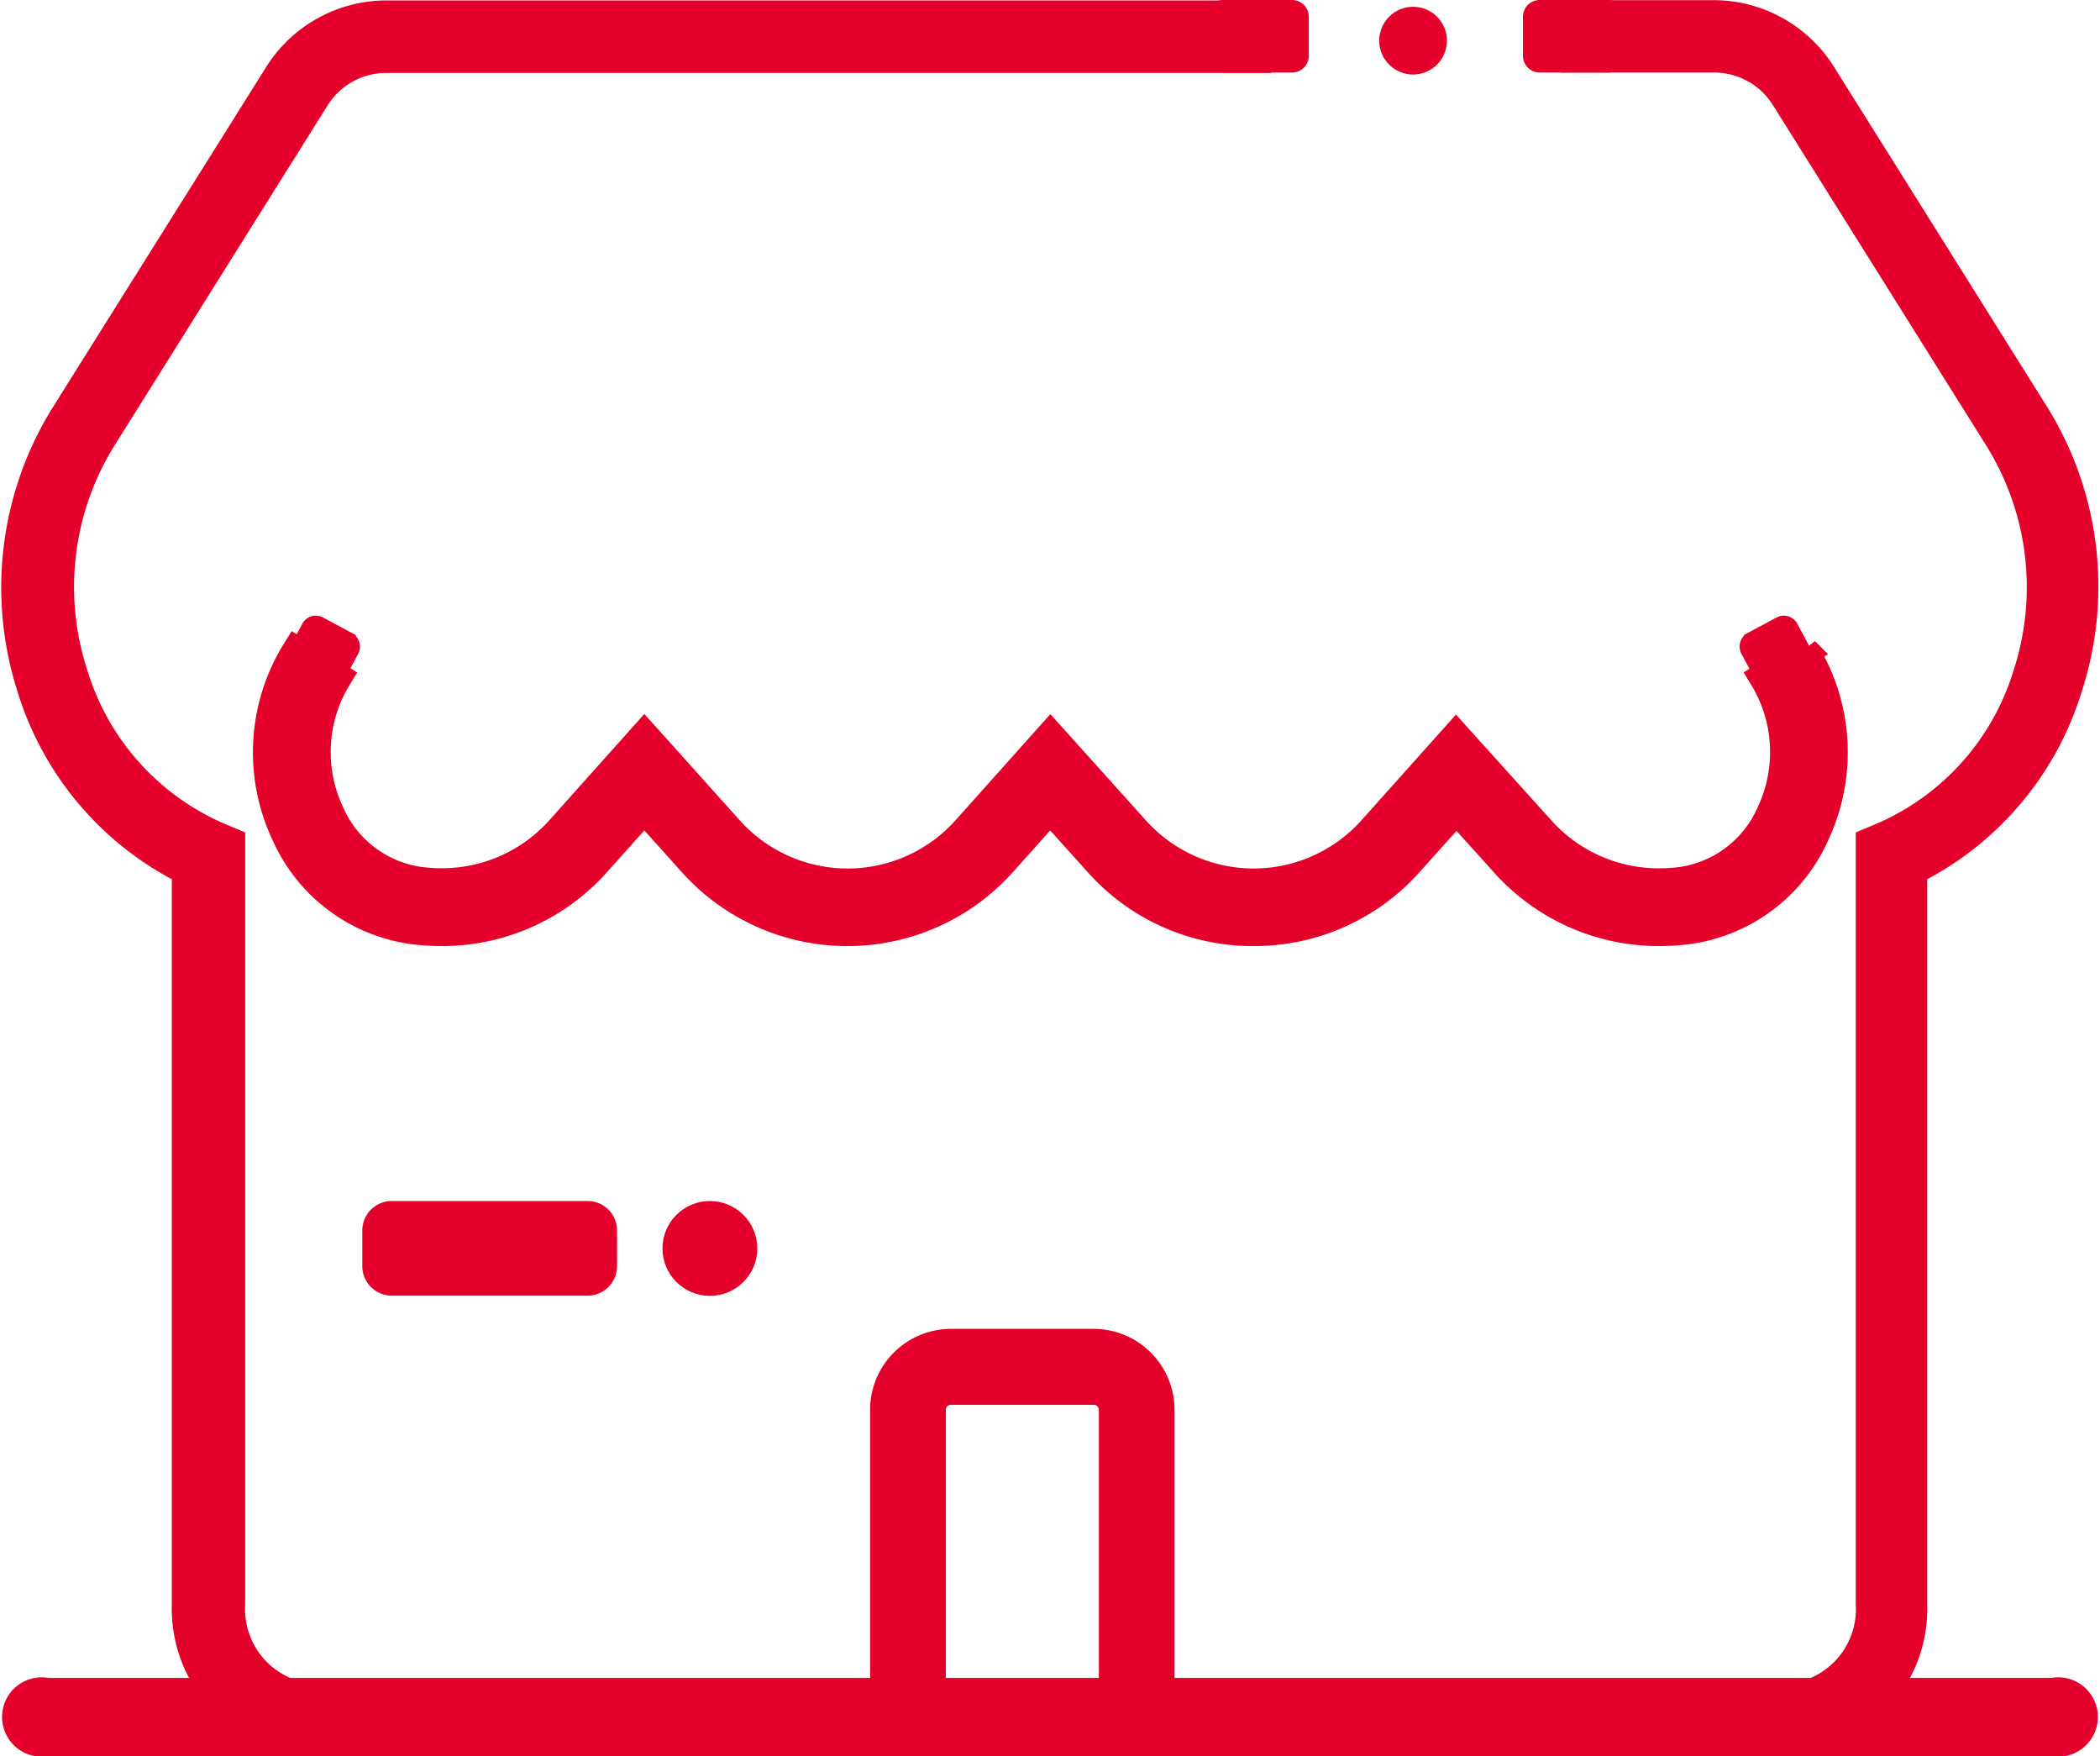 <svg xmlns="http://www.w3.org/2000/svg" width="28.523" height="23.846" viewBox="0 0 28.523 23.846">
  <g id="icon-24" transform="translate(-5.966 -25.39)">
    <g id="Grupo_1937" data-name="Grupo 1937" transform="translate(10.987 41.797)">
      <path id="Trazado_3032" data-name="Trazado 3032" d="M41.6,134.857h-2.66a.3.3,0,0,1-.3-.3v-.485a.3.3,0,0,1,.3-.3H41.6a.3.3,0,0,1,.3.3v.485A.3.3,0,0,1,41.6,134.857Z" transform="translate(-38.64 -133.77)" fill="#e4002b" stroke="#e4002b" stroke-width="0.2"/>
      <circle id="Elipse_297" data-name="Elipse 297" cx="0.544" cy="0.544" r="0.544" transform="translate(4.077 0.002)" fill="#e4002b" stroke="#e4002b" stroke-width="0.2"/>
    </g>
    <circle id="Elipse_298" data-name="Elipse 298" cx="0.36" cy="0.36" r="0.36" transform="translate(24.799 25.582)" fill="#e4002b" stroke="#e4002b" stroke-width="0.2"/>
    <g id="Grupo_1942" data-name="Grupo 1942" transform="translate(6.084 25.492)">
      <path id="Trazado_3033" data-name="Trazado 3033" d="M31.459,81.363l-.39.726a.107.107,0,0,1-.146.044l-.393-.211a.107.107,0,0,1-.044-.146l.39-.726a.107.107,0,0,1,.146-.044l.393.211A.11.11,0,0,1,31.459,81.363Z" transform="translate(-26.8 -72.635)" fill="#e4002b" stroke="#e4002b" stroke-width="0.2"/>
      <g id="Grupo_1941" data-name="Grupo 1941" transform="translate(0 0)">
        <g id="Grupo_1938" data-name="Grupo 1938" transform="translate(11.805 18.047)">
          <path id="Trazado_3034" data-name="Trazado 3034" d="M89.018,150.374H88.4v-4.048a1,1,0,0,0-1-1H85.465a1,1,0,0,0-1,1v3.97l.139.566c.381,0,.69-.048.69-.429v-4.107a.168.168,0,0,1,.169-.169h1.94a.169.169,0,0,1,.169.169v3.846a.69.69,0,0,0,.69.69h.9C89.1,150.588,89.044,150.654,89.018,150.374Z" transform="translate(-84.47 -145.33)" fill="#e4002b" stroke="#e4002b" stroke-width="0.2"/>
        </g>
        <g id="Grupo_1939" data-name="Grupo 1939">
          <path id="Trazado_3035" data-name="Trazado 3035" d="M33.688,30.979l-2.9-4.625a1.83,1.83,0,0,0-1.542-.854H27.236a3.365,3.365,0,0,1,.166.542c.02.093-.074.166-.16.166l.009.075h2a1.041,1.041,0,0,1,.878.486l2.9,4.627h0a3.736,3.736,0,0,1,.387,3.118,3.42,3.42,0,0,1-1.905,2.154l-.239.1V47.183a1.118,1.118,0,0,1-1.038,1.181h-20a1.118,1.118,0,0,1-1.038-1.181V36.768l-.239-.1a3.423,3.423,0,0,1-1.905-2.154A3.731,3.731,0,0,1,7.433,31.4l2.9-4.627a1.04,1.04,0,0,1,.878-.485H22.986a.178.178,0,0,1-.05-.089,1.432,1.432,0,0,1,0-.678c0-.006,0-.011.006-.017H11.21a1.83,1.83,0,0,0-1.542.854l-2.9,4.624a4.525,4.525,0,0,0-.471,3.77A4.225,4.225,0,0,0,8.4,37.277v9.9a1.9,1.9,0,0,0,1.821,1.964h20a1.9,1.9,0,0,0,1.821-1.964v-9.9a4.225,4.225,0,0,0,2.107-2.529A4.519,4.519,0,0,0,33.688,30.979Z" transform="translate(-6.084 -25.5)" fill="#e4002b" stroke="#e4002b" stroke-width="0.2"/>
        </g>
        <g id="Grupo_1940" data-name="Grupo 1940" transform="translate(3.519 8.741)">
          <path id="Trazado_3036" data-name="Trazado 3036" d="M42.833,87.344a2.8,2.8,0,0,1-2.11-.949l-.648-.721-.645.721a2.82,2.82,0,0,1-4.22,0l-.648-.721-.645.721a2.8,2.8,0,0,1-2.11.949,3.076,3.076,0,0,1-.393-.026,2.216,2.216,0,0,1-1.721-1.3,2.6,2.6,0,0,1,.143-2.474l.553.349a1.947,1.947,0,0,0-.1,1.848,1.572,1.572,0,0,0,1.214.926,2.29,2.29,0,0,0,.307.02,2.154,2.154,0,0,0,1.622-.73l1.131-1.265L35.7,85.959a2.167,2.167,0,0,0,3.247,0l1.131-1.265,1.137,1.265a2.166,2.166,0,0,0,3.246,0L45.587,84.7l1.133,1.256a2.155,2.155,0,0,0,1.624.732,2.329,2.329,0,0,0,.309-.02,1.571,1.571,0,0,0,1.214-.928,1.952,1.952,0,0,0-.1-1.848l.554-.348a2.613,2.613,0,0,1,.142,2.474,2.214,2.214,0,0,1-1.72,1.3,3.12,3.12,0,0,1-.395.026,2.8,2.8,0,0,1-2.11-.949l-.645-.714-.646.721A2.808,2.808,0,0,1,42.833,87.344Z" transform="translate(-29.448 -83.54)" fill="#e4002b" stroke="#e4002b" stroke-width="0.4"/>
        </g>
        <path id="Trazado_3037" data-name="Trazado 3037" d="M162.861,81.363l.39.726a.107.107,0,0,0,.146.044l.393-.211a.107.107,0,0,0,.044-.146l-.39-.726a.107.107,0,0,0-.146-.044l-.393.211A.11.11,0,0,0,162.861,81.363Z" transform="translate(-139.239 -72.635)" fill="#e4002b" stroke="#e4002b" stroke-width="0.2"/>
      </g>
    </g>
    <path id="Trazado_3038" data-name="Trazado 3038" d="M115.849,26.275h-.931a.128.128,0,0,1-.128-.128v-.529a.128.128,0,0,1,.128-.128h.931a.128.128,0,0,1,.128.128v.529A.128.128,0,0,1,115.849,26.275Z" transform="translate(-92.334)" fill="#e4002b" stroke="#e4002b" stroke-width="0.2"/>
    <path id="Trazado_3039" data-name="Trazado 3039" d="M144.369,26.275h-.931a.128.128,0,0,1-.128-.128v-.529a.128.128,0,0,1,.128-.128h.931a.128.128,0,0,1,.128.128v.529A.127.127,0,0,1,144.369,26.275Z" transform="translate(-116.559)" fill="#e4002b" stroke="#e4002b" stroke-width="0.2"/>
    <g id="Grupo_1943" data-name="Grupo 1943" transform="translate(6.095 48.275)">
      <path id="Trazado_3040" data-name="Trazado 3040" d="M33.9,177.641H6.684a.439.439,0,1,1,0-.861H33.9a.439.439,0,1,1,0,.861Z" transform="translate(-6.16 -176.78)" fill="#e4002b" stroke="#e4002b" stroke-width="0.2"/>
    </g>
  </g>
</svg>

